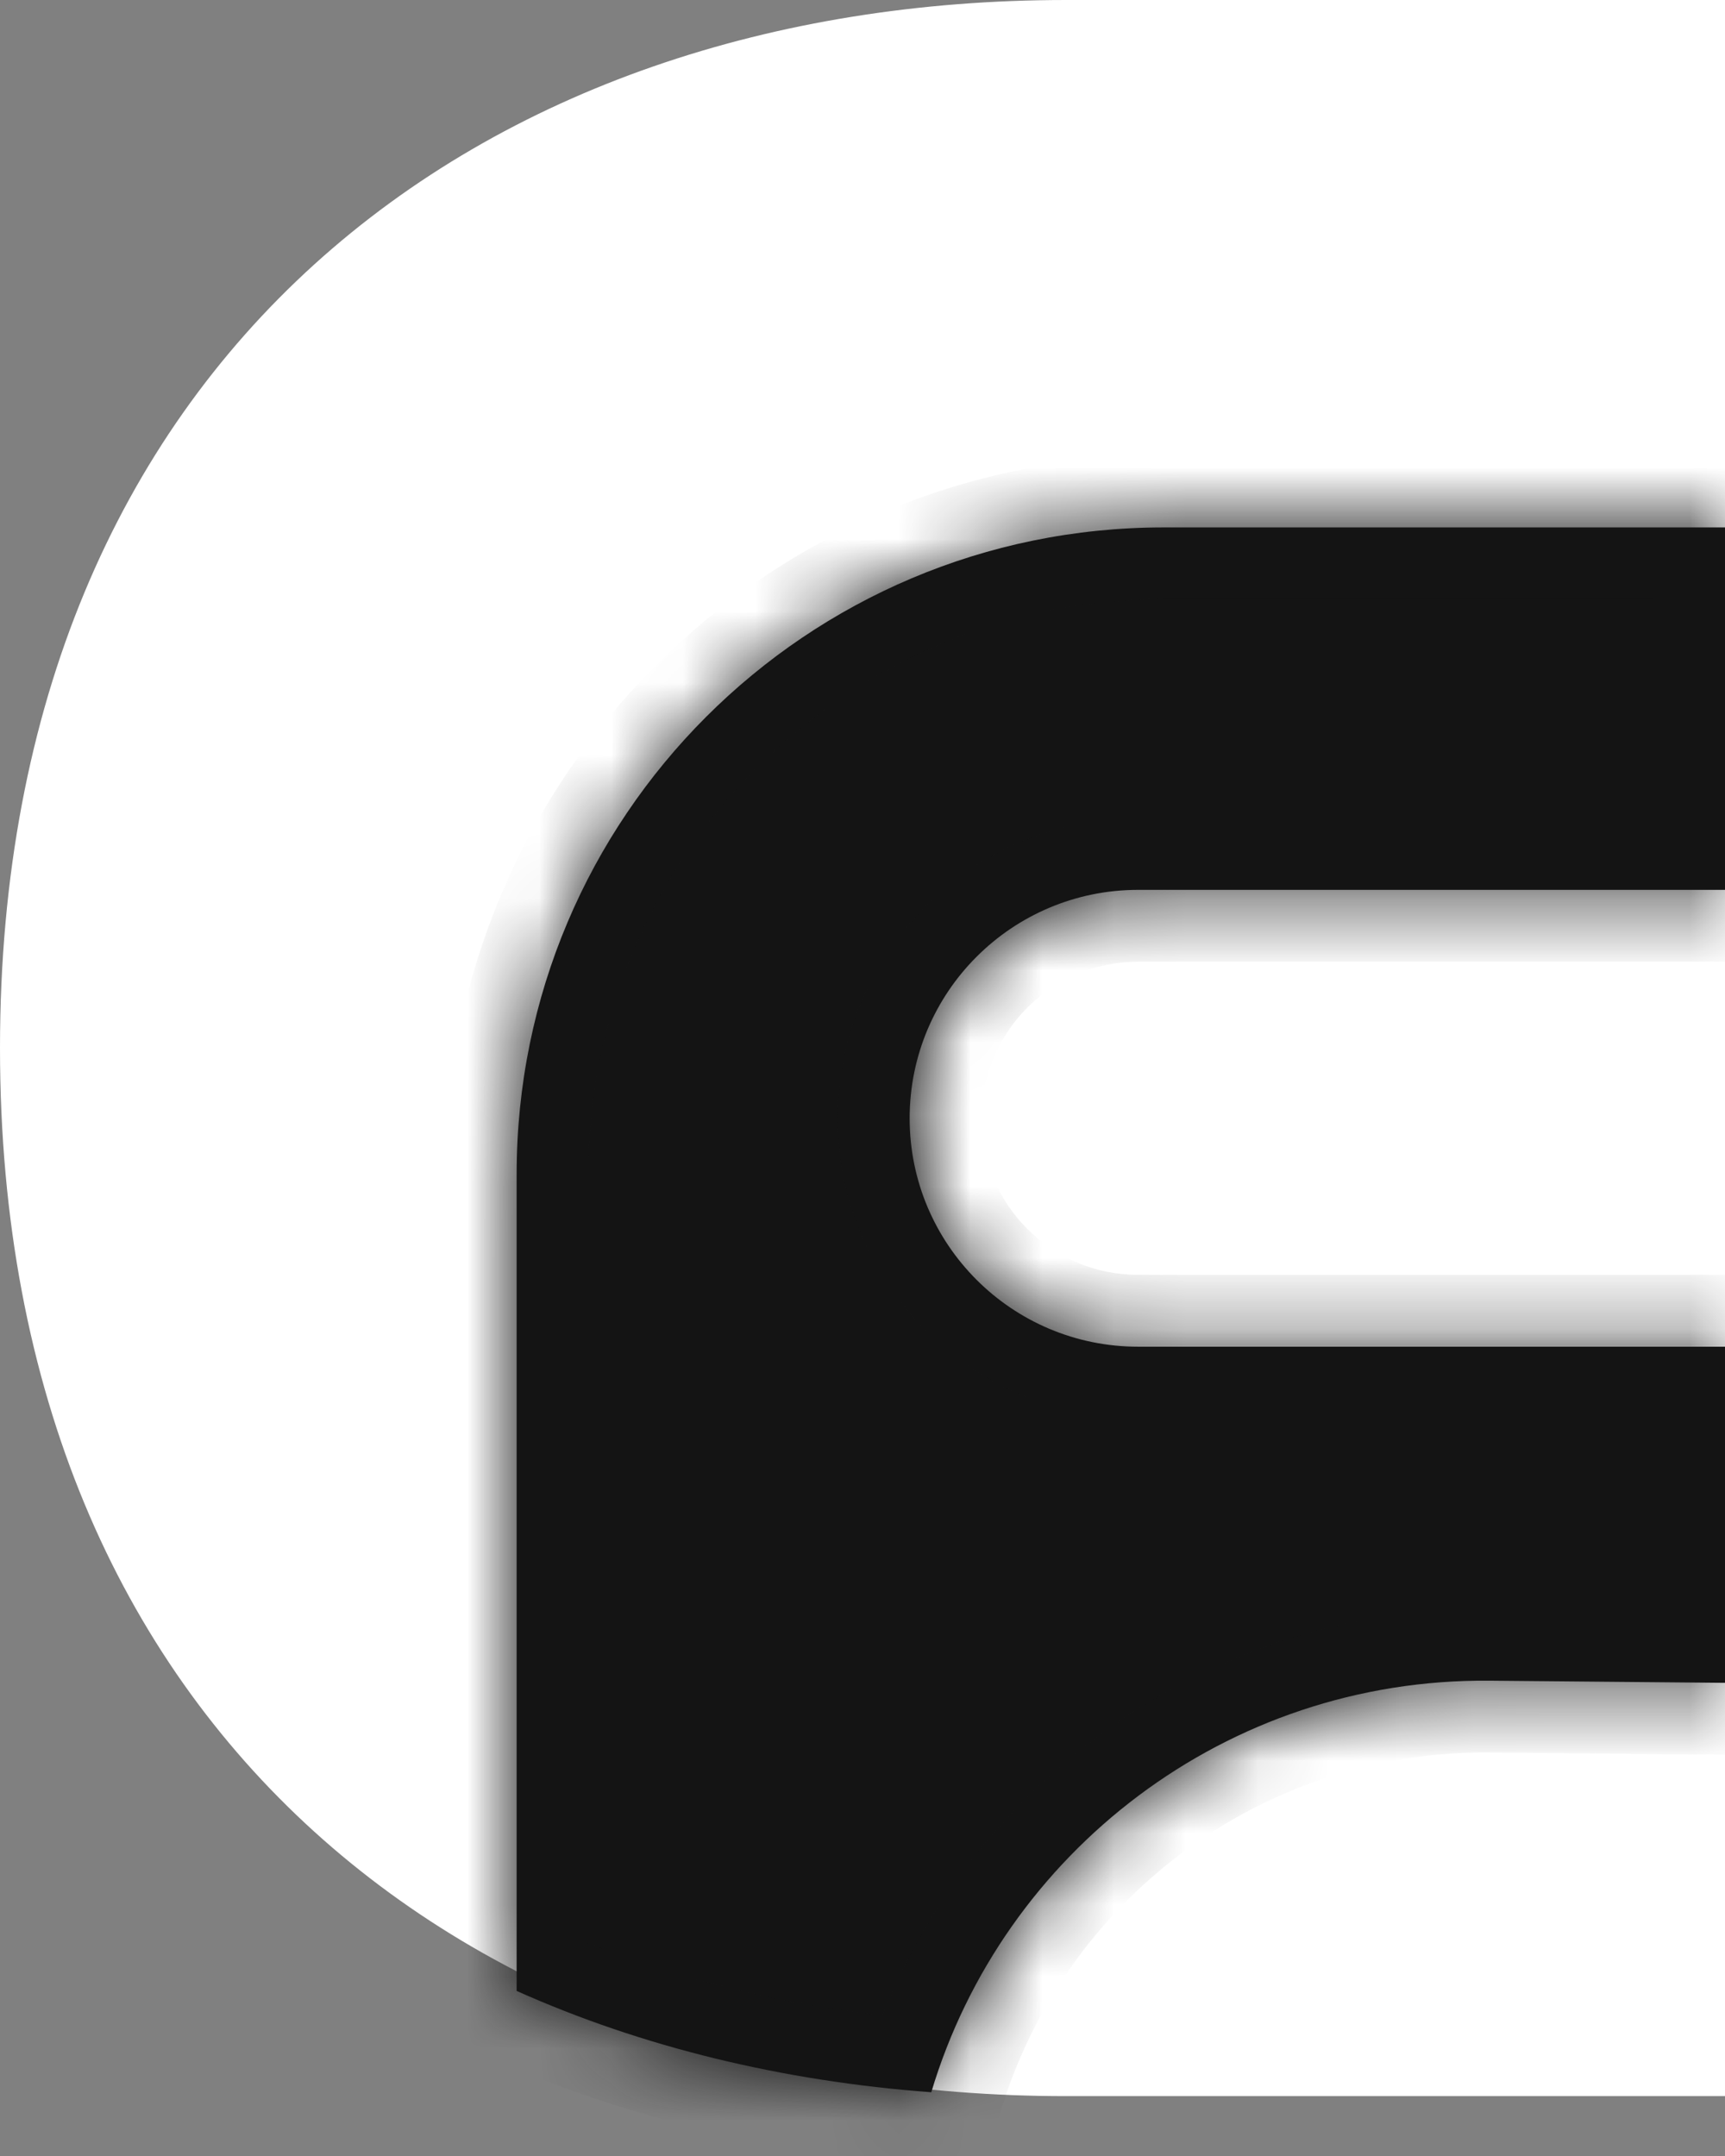 <svg width="24" height="30" viewBox="0 0 24 30" fill="none" xmlns="http://www.w3.org/2000/svg">
<rect x="0" y="0" width="24" height="30" fill="#808080" stroke="none"/>
<path d="M24 29.167V0H14.833C6.708 0 0 4.958 0 14.583C0 24.208 6.708 29.167 14.833 29.167H24ZM19.208 24.875H15.167C9.917 24.875 5 22.042 5 14.583C5 7.125 9.917 4.25 15.167 4.25H19.208V24.875Z" fill="white"/>
<path d="M3.437 8.333C3.437 5.457 5.769 3.125 8.645 3.125H16.458C19.334 3.125 21.666 5.457 21.666 8.333V21.354C21.666 24.231 19.334 26.562 16.458 26.562H8.645C5.769 26.562 3.437 24.231 3.437 21.354V8.333Z" fill="white"/>
<mask id="path-2-inside-1_3743_2346" fill="white">
<path fill-rule="evenodd" clip-rule="evenodd" d="M24 7.339H16.189C11.218 7.339 7.188 11.368 7.188 16.339V27.703C8.94 28.487 10.892 28.959 12.957 29.113C13.954 25.777 17.061 23.353 20.724 23.386L24 23.416V18.739H15.835C14.079 18.739 12.656 17.316 12.656 15.561C12.656 13.805 14.079 12.382 15.835 12.382H24V7.339Z"/>
</mask>
<path fill-rule="evenodd" clip-rule="evenodd" d="M24 7.339H16.189C11.218 7.339 7.188 11.368 7.188 16.339V27.703C8.94 28.487 10.892 28.959 12.957 29.113C13.954 25.777 17.061 23.353 20.724 23.386L24 23.416V18.739H15.835C14.079 18.739 12.656 17.316 12.656 15.561C12.656 13.805 14.079 12.382 15.835 12.382H24V7.339Z" fill="#141414"/>
<path d="M24 7.339H25V6.339H24V7.339ZM7.188 27.703H6.188V28.351L6.78 28.616L7.188 27.703ZM12.957 29.113L12.883 30.11L13.685 30.171L13.916 29.399L12.957 29.113ZM20.724 23.386L20.715 24.386L20.724 23.386ZM24 23.416L23.991 24.415L25 24.424V23.416H24ZM24 18.739H25V17.739H24V18.739ZM24 12.382V13.382H25V12.382H24ZM16.189 8.339H24V6.339H16.189V8.339ZM8.188 16.339C8.188 11.92 11.77 8.339 16.189 8.339V6.339C10.666 6.339 6.188 10.816 6.188 16.339H8.188ZM8.188 27.703V16.339H6.188V27.703H8.188ZM6.78 28.616C8.648 29.452 10.714 29.948 12.883 30.11L13.032 28.116C11.07 27.97 9.233 27.523 7.597 26.79L6.78 28.616ZM20.733 22.386C16.612 22.349 13.119 25.076 11.999 28.827L13.916 29.399C14.788 26.478 17.509 24.357 20.715 24.386L20.733 22.386ZM24.009 22.416L20.733 22.386L20.715 24.386L23.991 24.415L24.009 22.416ZM25 23.416V18.739H23V23.416H25ZM15.835 19.739H24V17.739H15.835V19.739ZM11.656 15.561C11.656 17.869 13.527 19.739 15.835 19.739V17.739C14.632 17.739 13.656 16.764 13.656 15.561H11.656ZM15.835 11.382C13.527 11.382 11.656 13.253 11.656 15.561H13.656C13.656 14.357 14.632 13.382 15.835 13.382V11.382ZM24 11.382H15.835V13.382H24V11.382ZM25 12.382V7.339H23V12.382H25Z" fill="#141414" mask="url(#path-2-inside-1_3743_2346)"/>
</svg>
